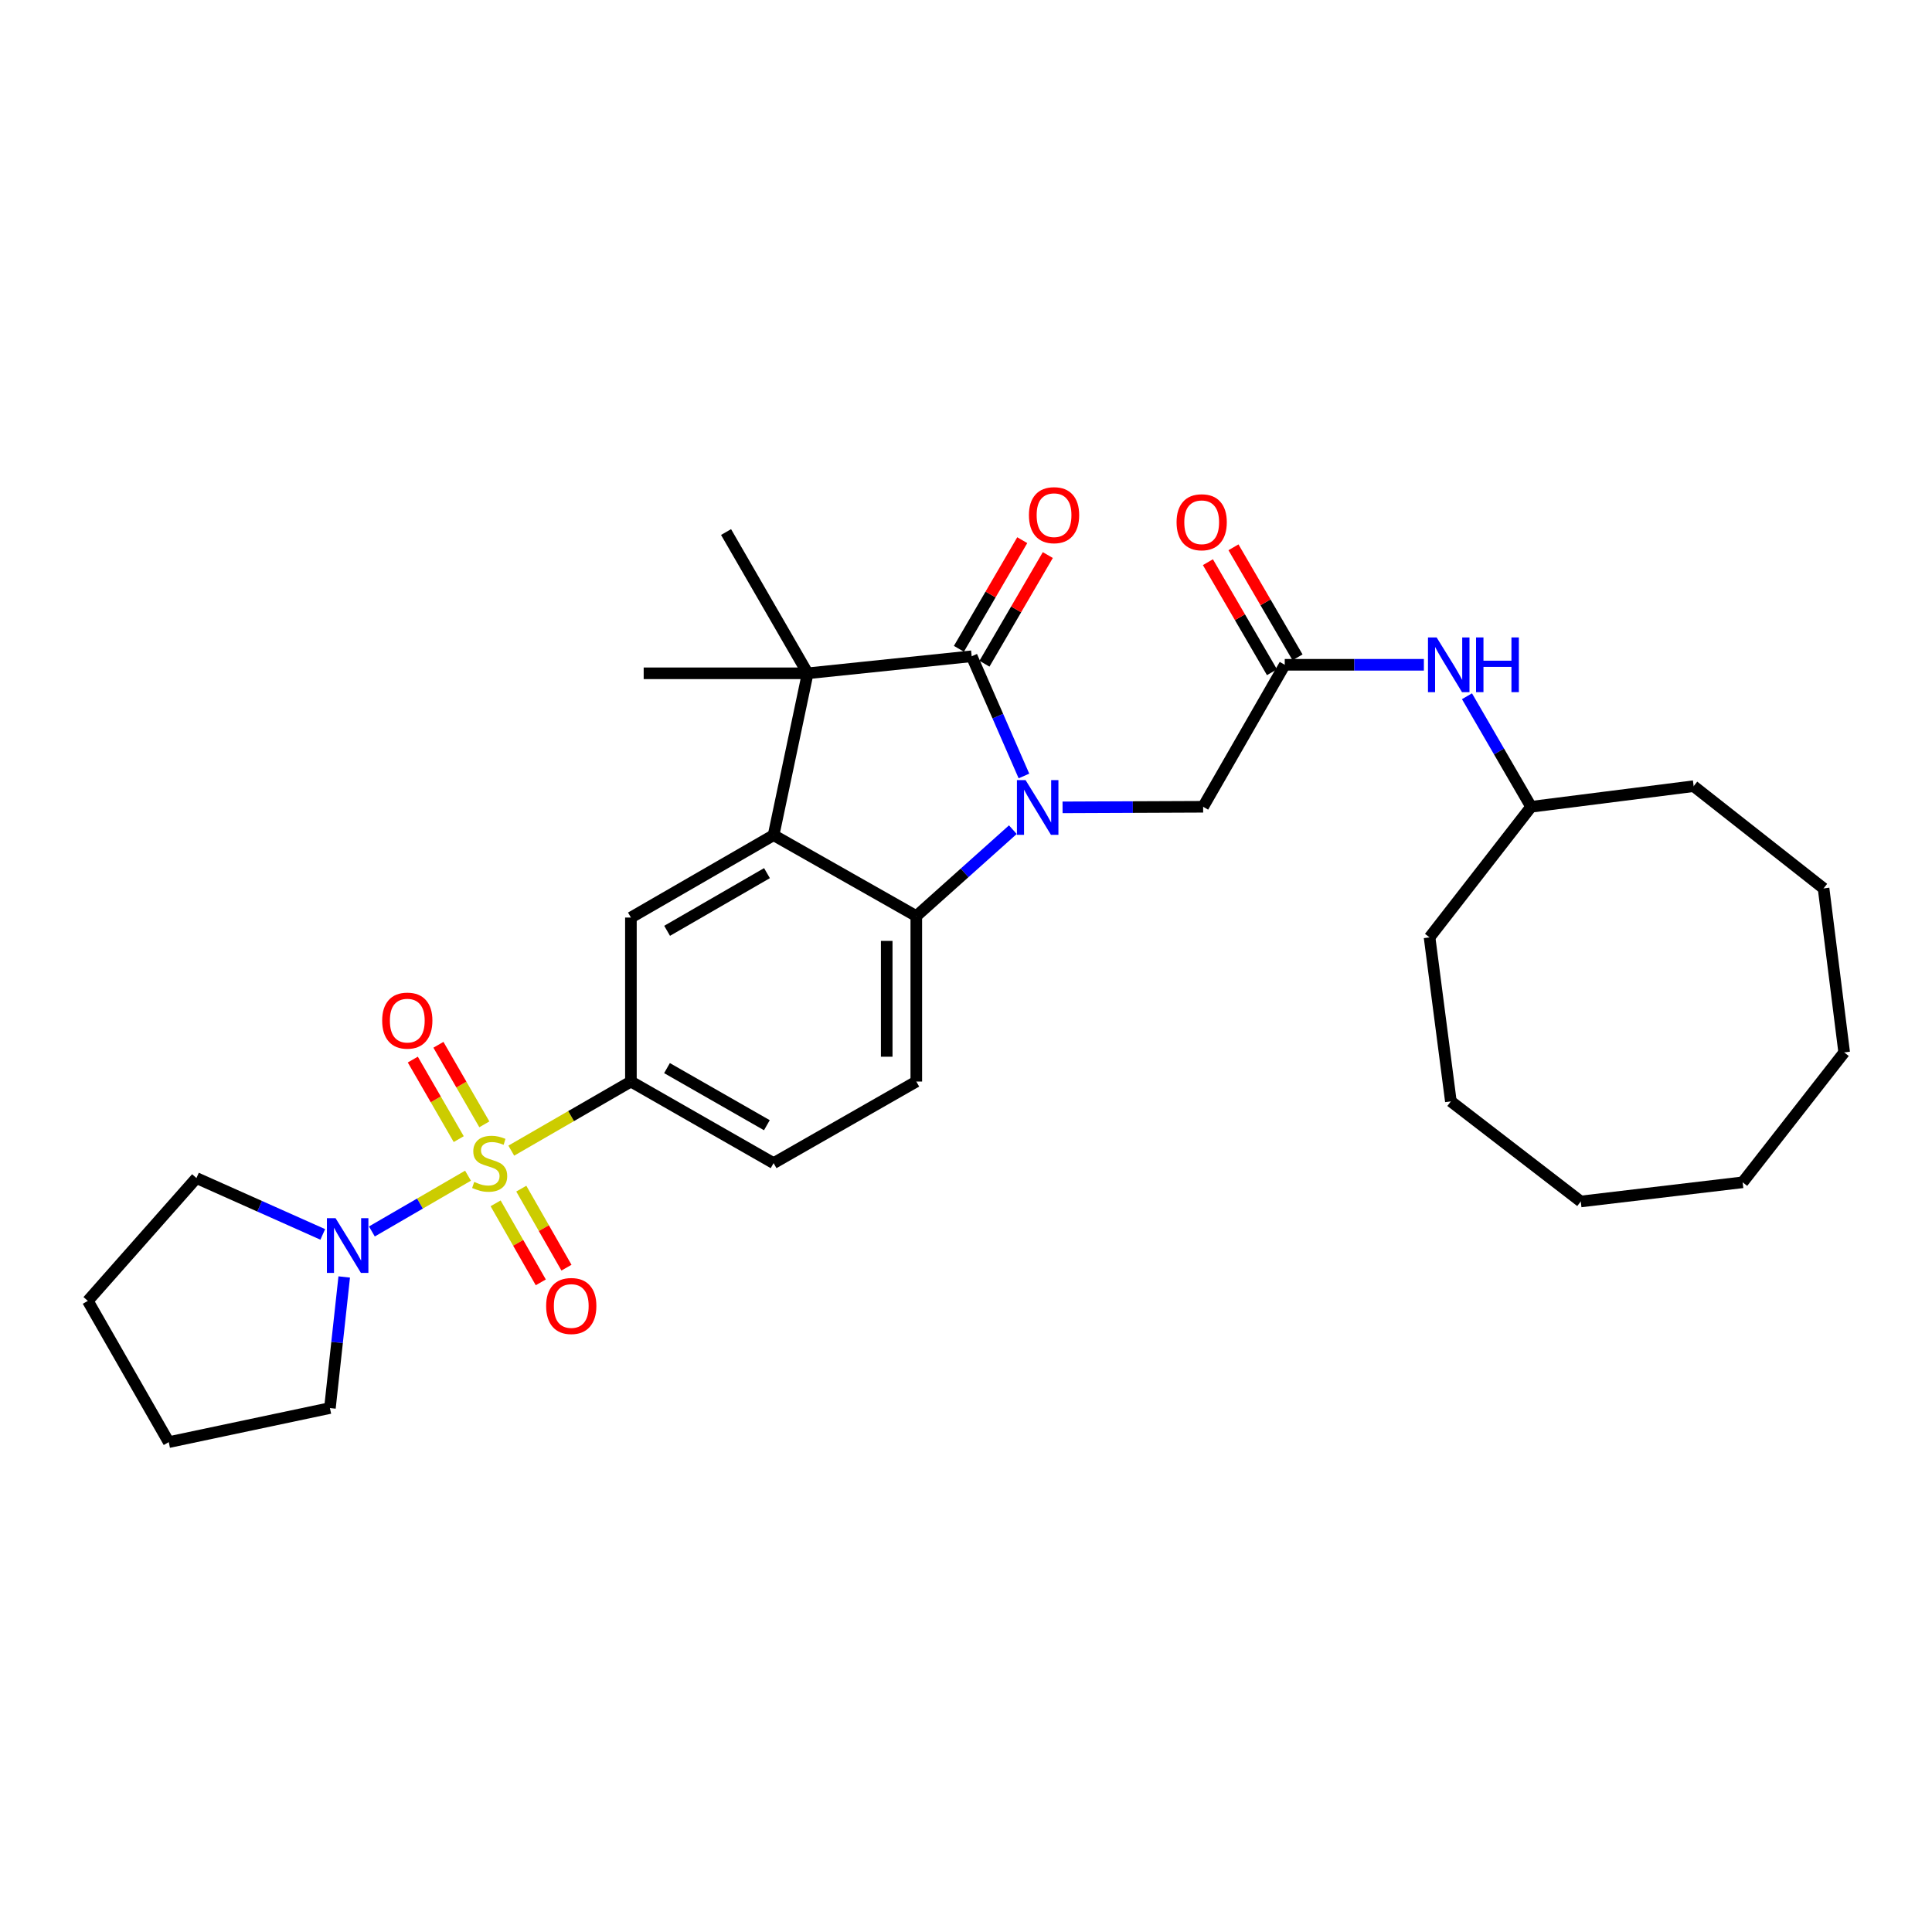 <?xml version='1.0' encoding='iso-8859-1'?>
<svg version='1.1' baseProfile='full'
              xmlns='http://www.w3.org/2000/svg'
                      xmlns:rdkit='http://www.rdkit.org/xml'
                      xmlns:xlink='http://www.w3.org/1999/xlink'
                  xml:space='preserve'
width='1000px' height='1000px' viewBox='0 0 1000 1000'>
<!-- END OF HEADER -->
<rect style='opacity:1.0;fill:#FFFFFF;stroke:none' width='1000' height='1000' x='0' y='0'> </rect>
<path class='bond-5' d='M 264.641,595.57 L 295.6,577.688' style='fill:none;fill-rule:evenodd;stroke:#CCCC00;stroke-width:6px;stroke-linecap:butt;stroke-linejoin:miter;stroke-opacity:1' />
<path class='bond-5' d='M 295.6,577.688 L 326.56,559.805' style='fill:none;fill-rule:evenodd;stroke:#000000;stroke-width:6px;stroke-linecap:butt;stroke-linejoin:miter;stroke-opacity:1' />
<path class='bond-6' d='M 242.246,608.534 L 217.364,622.969' style='fill:none;fill-rule:evenodd;stroke:#CCCC00;stroke-width:6px;stroke-linecap:butt;stroke-linejoin:miter;stroke-opacity:1' />
<path class='bond-6' d='M 217.364,622.969 L 192.482,637.404' style='fill:none;fill-rule:evenodd;stroke:#0000FF;stroke-width:6px;stroke-linecap:butt;stroke-linejoin:miter;stroke-opacity:1' />
<path class='bond-11' d='M 256.527,622.841 L 268.218,643.292' style='fill:none;fill-rule:evenodd;stroke:#CCCC00;stroke-width:6px;stroke-linecap:butt;stroke-linejoin:miter;stroke-opacity:1' />
<path class='bond-11' d='M 268.218,643.292 L 279.91,663.743' style='fill:none;fill-rule:evenodd;stroke:#FF0000;stroke-width:6px;stroke-linecap:butt;stroke-linejoin:miter;stroke-opacity:1' />
<path class='bond-11' d='M 269.82,615.241 L 281.512,635.692' style='fill:none;fill-rule:evenodd;stroke:#CCCC00;stroke-width:6px;stroke-linecap:butt;stroke-linejoin:miter;stroke-opacity:1' />
<path class='bond-11' d='M 281.512,635.692 L 293.203,656.143' style='fill:none;fill-rule:evenodd;stroke:#FF0000;stroke-width:6px;stroke-linecap:butt;stroke-linejoin:miter;stroke-opacity:1' />
<path class='bond-12' d='M 250.698,581.954 L 238.812,561.367' style='fill:none;fill-rule:evenodd;stroke:#CCCC00;stroke-width:6px;stroke-linecap:butt;stroke-linejoin:miter;stroke-opacity:1' />
<path class='bond-12' d='M 238.812,561.367 L 226.926,540.779' style='fill:none;fill-rule:evenodd;stroke:#FF0000;stroke-width:6px;stroke-linecap:butt;stroke-linejoin:miter;stroke-opacity:1' />
<path class='bond-12' d='M 237.437,589.61 L 225.551,569.023' style='fill:none;fill-rule:evenodd;stroke:#CCCC00;stroke-width:6px;stroke-linecap:butt;stroke-linejoin:miter;stroke-opacity:1' />
<path class='bond-12' d='M 225.551,569.023 L 213.665,548.436' style='fill:none;fill-rule:evenodd;stroke:#FF0000;stroke-width:6px;stroke-linecap:butt;stroke-linejoin:miter;stroke-opacity:1' />
<path class='bond-0' d='M 524.251,429.441 L 499.263,451.803' style='fill:none;fill-rule:evenodd;stroke:#0000FF;stroke-width:6px;stroke-linecap:butt;stroke-linejoin:miter;stroke-opacity:1' />
<path class='bond-0' d='M 499.263,451.803 L 474.275,474.166' style='fill:none;fill-rule:evenodd;stroke:#000000;stroke-width:6px;stroke-linecap:butt;stroke-linejoin:miter;stroke-opacity:1' />
<path class='bond-8' d='M 549.98,417.889 L 586.359,417.737' style='fill:none;fill-rule:evenodd;stroke:#0000FF;stroke-width:6px;stroke-linecap:butt;stroke-linejoin:miter;stroke-opacity:1' />
<path class='bond-8' d='M 586.359,417.737 L 622.739,417.586' style='fill:none;fill-rule:evenodd;stroke:#000000;stroke-width:6px;stroke-linecap:butt;stroke-linejoin:miter;stroke-opacity:1' />
<path class='bond-33' d='M 529.988,401.648 L 516.466,370.663' style='fill:none;fill-rule:evenodd;stroke:#0000FF;stroke-width:6px;stroke-linecap:butt;stroke-linejoin:miter;stroke-opacity:1' />
<path class='bond-33' d='M 516.466,370.663 L 502.943,339.679' style='fill:none;fill-rule:evenodd;stroke:#000000;stroke-width:6px;stroke-linecap:butt;stroke-linejoin:miter;stroke-opacity:1' />
<path class='bond-1' d='M 502.943,339.679 L 418.052,348.5' style='fill:none;fill-rule:evenodd;stroke:#000000;stroke-width:6px;stroke-linecap:butt;stroke-linejoin:miter;stroke-opacity:1' />
<path class='bond-13' d='M 509.557,343.535 L 525.952,315.418' style='fill:none;fill-rule:evenodd;stroke:#000000;stroke-width:6px;stroke-linecap:butt;stroke-linejoin:miter;stroke-opacity:1' />
<path class='bond-13' d='M 525.952,315.418 L 542.346,287.302' style='fill:none;fill-rule:evenodd;stroke:#FF0000;stroke-width:6px;stroke-linecap:butt;stroke-linejoin:miter;stroke-opacity:1' />
<path class='bond-13' d='M 496.329,335.822 L 512.724,307.705' style='fill:none;fill-rule:evenodd;stroke:#000000;stroke-width:6px;stroke-linecap:butt;stroke-linejoin:miter;stroke-opacity:1' />
<path class='bond-13' d='M 512.724,307.705 L 529.118,279.589' style='fill:none;fill-rule:evenodd;stroke:#FF0000;stroke-width:6px;stroke-linecap:butt;stroke-linejoin:miter;stroke-opacity:1' />
<path class='bond-2' d='M 400.409,432.277 L 326.56,474.923' style='fill:none;fill-rule:evenodd;stroke:#000000;stroke-width:6px;stroke-linecap:butt;stroke-linejoin:miter;stroke-opacity:1' />
<path class='bond-2' d='M 396.989,451.934 L 345.294,481.786' style='fill:none;fill-rule:evenodd;stroke:#000000;stroke-width:6px;stroke-linecap:butt;stroke-linejoin:miter;stroke-opacity:1' />
<path class='bond-3' d='M 400.409,432.277 L 418.052,348.5' style='fill:none;fill-rule:evenodd;stroke:#000000;stroke-width:6px;stroke-linecap:butt;stroke-linejoin:miter;stroke-opacity:1' />
<path class='bond-32' d='M 400.409,432.277 L 474.275,474.166' style='fill:none;fill-rule:evenodd;stroke:#000000;stroke-width:6px;stroke-linecap:butt;stroke-linejoin:miter;stroke-opacity:1' />
<path class='bond-17' d='M 418.052,348.5 L 375.806,275.391' style='fill:none;fill-rule:evenodd;stroke:#000000;stroke-width:6px;stroke-linecap:butt;stroke-linejoin:miter;stroke-opacity:1' />
<path class='bond-18' d='M 418.052,348.5 L 333.169,348.5' style='fill:none;fill-rule:evenodd;stroke:#000000;stroke-width:6px;stroke-linecap:butt;stroke-linejoin:miter;stroke-opacity:1' />
<path class='bond-4' d='M 474.275,474.166 L 474.275,559.805' style='fill:none;fill-rule:evenodd;stroke:#000000;stroke-width:6px;stroke-linecap:butt;stroke-linejoin:miter;stroke-opacity:1' />
<path class='bond-4' d='M 458.962,487.011 L 458.962,546.959' style='fill:none;fill-rule:evenodd;stroke:#000000;stroke-width:6px;stroke-linecap:butt;stroke-linejoin:miter;stroke-opacity:1' />
<path class='bond-7' d='M 326.56,559.805 L 326.56,474.923' style='fill:none;fill-rule:evenodd;stroke:#000000;stroke-width:6px;stroke-linecap:butt;stroke-linejoin:miter;stroke-opacity:1' />
<path class='bond-15' d='M 326.56,559.805 L 400.409,602.034' style='fill:none;fill-rule:evenodd;stroke:#000000;stroke-width:6px;stroke-linecap:butt;stroke-linejoin:miter;stroke-opacity:1' />
<path class='bond-15' d='M 345.238,552.847 L 396.932,582.407' style='fill:none;fill-rule:evenodd;stroke:#000000;stroke-width:6px;stroke-linecap:butt;stroke-linejoin:miter;stroke-opacity:1' />
<path class='bond-20' d='M 178.167,660.955 L 174.469,694.88' style='fill:none;fill-rule:evenodd;stroke:#0000FF;stroke-width:6px;stroke-linecap:butt;stroke-linejoin:miter;stroke-opacity:1' />
<path class='bond-20' d='M 174.469,694.88 L 170.771,728.805' style='fill:none;fill-rule:evenodd;stroke:#000000;stroke-width:6px;stroke-linecap:butt;stroke-linejoin:miter;stroke-opacity:1' />
<path class='bond-21' d='M 167.059,638.931 L 134.368,624.345' style='fill:none;fill-rule:evenodd;stroke:#0000FF;stroke-width:6px;stroke-linecap:butt;stroke-linejoin:miter;stroke-opacity:1' />
<path class='bond-21' d='M 134.368,624.345 L 101.677,609.758' style='fill:none;fill-rule:evenodd;stroke:#000000;stroke-width:6px;stroke-linecap:butt;stroke-linejoin:miter;stroke-opacity:1' />
<path class='bond-9' d='M 622.739,417.586 L 664.985,344.094' style='fill:none;fill-rule:evenodd;stroke:#000000;stroke-width:6px;stroke-linecap:butt;stroke-linejoin:miter;stroke-opacity:1' />
<path class='bond-14' d='M 664.985,344.094 L 700.991,344.094' style='fill:none;fill-rule:evenodd;stroke:#000000;stroke-width:6px;stroke-linecap:butt;stroke-linejoin:miter;stroke-opacity:1' />
<path class='bond-14' d='M 700.991,344.094 L 736.997,344.094' style='fill:none;fill-rule:evenodd;stroke:#0000FF;stroke-width:6px;stroke-linecap:butt;stroke-linejoin:miter;stroke-opacity:1' />
<path class='bond-16' d='M 671.601,340.242 L 655.022,311.761' style='fill:none;fill-rule:evenodd;stroke:#000000;stroke-width:6px;stroke-linecap:butt;stroke-linejoin:miter;stroke-opacity:1' />
<path class='bond-16' d='M 655.022,311.761 L 638.443,283.281' style='fill:none;fill-rule:evenodd;stroke:#FF0000;stroke-width:6px;stroke-linecap:butt;stroke-linejoin:miter;stroke-opacity:1' />
<path class='bond-16' d='M 658.368,347.945 L 641.788,319.465' style='fill:none;fill-rule:evenodd;stroke:#000000;stroke-width:6px;stroke-linecap:butt;stroke-linejoin:miter;stroke-opacity:1' />
<path class='bond-16' d='M 641.788,319.465 L 625.209,290.984' style='fill:none;fill-rule:evenodd;stroke:#FF0000;stroke-width:6px;stroke-linecap:butt;stroke-linejoin:miter;stroke-opacity:1' />
<path class='bond-10' d='M 474.275,559.805 L 400.409,602.034' style='fill:none;fill-rule:evenodd;stroke:#000000;stroke-width:6px;stroke-linecap:butt;stroke-linejoin:miter;stroke-opacity:1' />
<path class='bond-19' d='M 759.306,360.378 L 775.901,388.982' style='fill:none;fill-rule:evenodd;stroke:#0000FF;stroke-width:6px;stroke-linecap:butt;stroke-linejoin:miter;stroke-opacity:1' />
<path class='bond-19' d='M 775.901,388.982 L 792.496,417.586' style='fill:none;fill-rule:evenodd;stroke:#000000;stroke-width:6px;stroke-linecap:butt;stroke-linejoin:miter;stroke-opacity:1' />
<path class='bond-22' d='M 792.496,417.586 L 876.63,406.918' style='fill:none;fill-rule:evenodd;stroke:#000000;stroke-width:6px;stroke-linecap:butt;stroke-linejoin:miter;stroke-opacity:1' />
<path class='bond-23' d='M 792.496,417.586 L 739.94,485.191' style='fill:none;fill-rule:evenodd;stroke:#000000;stroke-width:6px;stroke-linecap:butt;stroke-linejoin:miter;stroke-opacity:1' />
<path class='bond-24' d='M 170.771,728.805 L 87.343,746.449' style='fill:none;fill-rule:evenodd;stroke:#000000;stroke-width:6px;stroke-linecap:butt;stroke-linejoin:miter;stroke-opacity:1' />
<path class='bond-25' d='M 101.677,609.758 L 45.455,673.34' style='fill:none;fill-rule:evenodd;stroke:#000000;stroke-width:6px;stroke-linecap:butt;stroke-linejoin:miter;stroke-opacity:1' />
<path class='bond-26' d='M 876.63,406.918 L 943.878,459.831' style='fill:none;fill-rule:evenodd;stroke:#000000;stroke-width:6px;stroke-linecap:butt;stroke-linejoin:miter;stroke-opacity:1' />
<path class='bond-27' d='M 739.94,485.191 L 750.965,570.073' style='fill:none;fill-rule:evenodd;stroke:#000000;stroke-width:6px;stroke-linecap:butt;stroke-linejoin:miter;stroke-opacity:1' />
<path class='bond-31' d='M 87.343,746.449 L 45.455,673.34' style='fill:none;fill-rule:evenodd;stroke:#000000;stroke-width:6px;stroke-linecap:butt;stroke-linejoin:miter;stroke-opacity:1' />
<path class='bond-30' d='M 943.878,459.831 L 954.545,544.722' style='fill:none;fill-rule:evenodd;stroke:#000000;stroke-width:6px;stroke-linecap:butt;stroke-linejoin:miter;stroke-opacity:1' />
<path class='bond-29' d='M 750.965,570.073 L 818.204,621.881' style='fill:none;fill-rule:evenodd;stroke:#000000;stroke-width:6px;stroke-linecap:butt;stroke-linejoin:miter;stroke-opacity:1' />
<path class='bond-28' d='M 901.989,611.962 L 818.204,621.881' style='fill:none;fill-rule:evenodd;stroke:#000000;stroke-width:6px;stroke-linecap:butt;stroke-linejoin:miter;stroke-opacity:1' />
<path class='bond-34' d='M 901.989,611.962 L 954.545,544.722' style='fill:none;fill-rule:evenodd;stroke:#000000;stroke-width:6px;stroke-linecap:butt;stroke-linejoin:miter;stroke-opacity:1' />
<path  class='atom-0' d='M 245.45 611.754
Q 245.77 611.874, 247.09 612.434
Q 248.41 612.994, 249.85 613.354
Q 251.33 613.674, 252.77 613.674
Q 255.45 613.674, 257.01 612.394
Q 258.57 611.074, 258.57 608.794
Q 258.57 607.234, 257.77 606.274
Q 257.01 605.314, 255.81 604.794
Q 254.61 604.274, 252.61 603.674
Q 250.09 602.914, 248.57 602.194
Q 247.09 601.474, 246.01 599.954
Q 244.97 598.434, 244.97 595.874
Q 244.97 592.314, 247.37 590.114
Q 249.81 587.914, 254.61 587.914
Q 257.89 587.914, 261.61 589.474
L 260.69 592.554
Q 257.29 591.154, 254.73 591.154
Q 251.97 591.154, 250.45 592.314
Q 248.93 593.434, 248.97 595.394
Q 248.97 596.914, 249.73 597.834
Q 250.53 598.754, 251.65 599.274
Q 252.81 599.794, 254.73 600.394
Q 257.29 601.194, 258.81 601.994
Q 260.33 602.794, 261.41 604.434
Q 262.53 606.034, 262.53 608.794
Q 262.53 612.714, 259.89 614.834
Q 257.29 616.914, 252.93 616.914
Q 250.41 616.914, 248.49 616.354
Q 246.61 615.834, 244.37 614.914
L 245.45 611.754
' fill='#CCCC00'/>
<path  class='atom-1' d='M 530.839 403.783
L 540.119 418.783
Q 541.039 420.263, 542.519 422.943
Q 543.999 425.623, 544.079 425.783
L 544.079 403.783
L 547.839 403.783
L 547.839 432.103
L 543.959 432.103
L 533.999 415.703
Q 532.839 413.783, 531.599 411.583
Q 530.399 409.383, 530.039 408.703
L 530.039 432.103
L 526.359 432.103
L 526.359 403.783
L 530.839 403.783
' fill='#0000FF'/>
<path  class='atom-7' d='M 173.682 630.52
L 182.962 645.52
Q 183.882 647, 185.362 649.68
Q 186.842 652.36, 186.922 652.52
L 186.922 630.52
L 190.682 630.52
L 190.682 658.84
L 186.802 658.84
L 176.842 642.44
Q 175.682 640.52, 174.442 638.32
Q 173.242 636.12, 172.882 635.44
L 172.882 658.84
L 169.202 658.84
L 169.202 630.52
L 173.682 630.52
' fill='#0000FF'/>
<path  class='atom-12' d='M 282.679 675.98
Q 282.679 669.18, 286.039 665.38
Q 289.399 661.58, 295.679 661.58
Q 301.959 661.58, 305.319 665.38
Q 308.679 669.18, 308.679 675.98
Q 308.679 682.86, 305.279 686.78
Q 301.879 690.66, 295.679 690.66
Q 289.439 690.66, 286.039 686.78
Q 282.679 682.9, 282.679 675.98
M 295.679 687.46
Q 299.999 687.46, 302.319 684.58
Q 304.679 681.66, 304.679 675.98
Q 304.679 670.42, 302.319 667.62
Q 299.999 664.78, 295.679 664.78
Q 291.359 664.78, 288.999 667.58
Q 286.679 670.38, 286.679 675.98
Q 286.679 681.7, 288.999 684.58
Q 291.359 687.46, 295.679 687.46
' fill='#FF0000'/>
<path  class='atom-13' d='M 197.813 528.265
Q 197.813 521.465, 201.173 517.665
Q 204.533 513.865, 210.813 513.865
Q 217.093 513.865, 220.453 517.665
Q 223.813 521.465, 223.813 528.265
Q 223.813 535.145, 220.413 539.065
Q 217.013 542.945, 210.813 542.945
Q 204.573 542.945, 201.173 539.065
Q 197.813 535.185, 197.813 528.265
M 210.813 539.745
Q 215.133 539.745, 217.453 536.865
Q 219.813 533.945, 219.813 528.265
Q 219.813 522.705, 217.453 519.905
Q 215.133 517.065, 210.813 517.065
Q 206.493 517.065, 204.133 519.865
Q 201.813 522.665, 201.813 528.265
Q 201.813 533.985, 204.133 536.865
Q 206.493 539.745, 210.813 539.745
' fill='#FF0000'/>
<path  class='atom-14' d='M 532.572 266.649
Q 532.572 259.849, 535.932 256.049
Q 539.292 252.249, 545.572 252.249
Q 551.852 252.249, 555.212 256.049
Q 558.572 259.849, 558.572 266.649
Q 558.572 273.529, 555.172 277.449
Q 551.772 281.329, 545.572 281.329
Q 539.332 281.329, 535.932 277.449
Q 532.572 273.569, 532.572 266.649
M 545.572 278.129
Q 549.892 278.129, 552.212 275.249
Q 554.572 272.329, 554.572 266.649
Q 554.572 261.089, 552.212 258.289
Q 549.892 255.449, 545.572 255.449
Q 541.252 255.449, 538.892 258.249
Q 536.572 261.049, 536.572 266.649
Q 536.572 272.369, 538.892 275.249
Q 541.252 278.129, 545.572 278.129
' fill='#FF0000'/>
<path  class='atom-15' d='M 743.599 329.934
L 752.879 344.934
Q 753.799 346.414, 755.279 349.094
Q 756.759 351.774, 756.839 351.934
L 756.839 329.934
L 760.599 329.934
L 760.599 358.254
L 756.719 358.254
L 746.759 341.854
Q 745.599 339.934, 744.359 337.734
Q 743.159 335.534, 742.799 334.854
L 742.799 358.254
L 739.119 358.254
L 739.119 329.934
L 743.599 329.934
' fill='#0000FF'/>
<path  class='atom-15' d='M 763.999 329.934
L 767.839 329.934
L 767.839 341.974
L 782.319 341.974
L 782.319 329.934
L 786.159 329.934
L 786.159 358.254
L 782.319 358.254
L 782.319 345.174
L 767.839 345.174
L 767.839 358.254
L 763.999 358.254
L 763.999 329.934
' fill='#0000FF'/>
<path  class='atom-17' d='M 608.99 270.316
Q 608.99 263.516, 612.35 259.716
Q 615.71 255.916, 621.99 255.916
Q 628.27 255.916, 631.63 259.716
Q 634.99 263.516, 634.99 270.316
Q 634.99 277.196, 631.59 281.116
Q 628.19 284.996, 621.99 284.996
Q 615.75 284.996, 612.35 281.116
Q 608.99 277.236, 608.99 270.316
M 621.99 281.796
Q 626.31 281.796, 628.63 278.916
Q 630.99 275.996, 630.99 270.316
Q 630.99 264.756, 628.63 261.956
Q 626.31 259.116, 621.99 259.116
Q 617.67 259.116, 615.31 261.916
Q 612.99 264.716, 612.99 270.316
Q 612.99 276.036, 615.31 278.916
Q 617.67 281.796, 621.99 281.796
' fill='#FF0000'/>
</svg>
